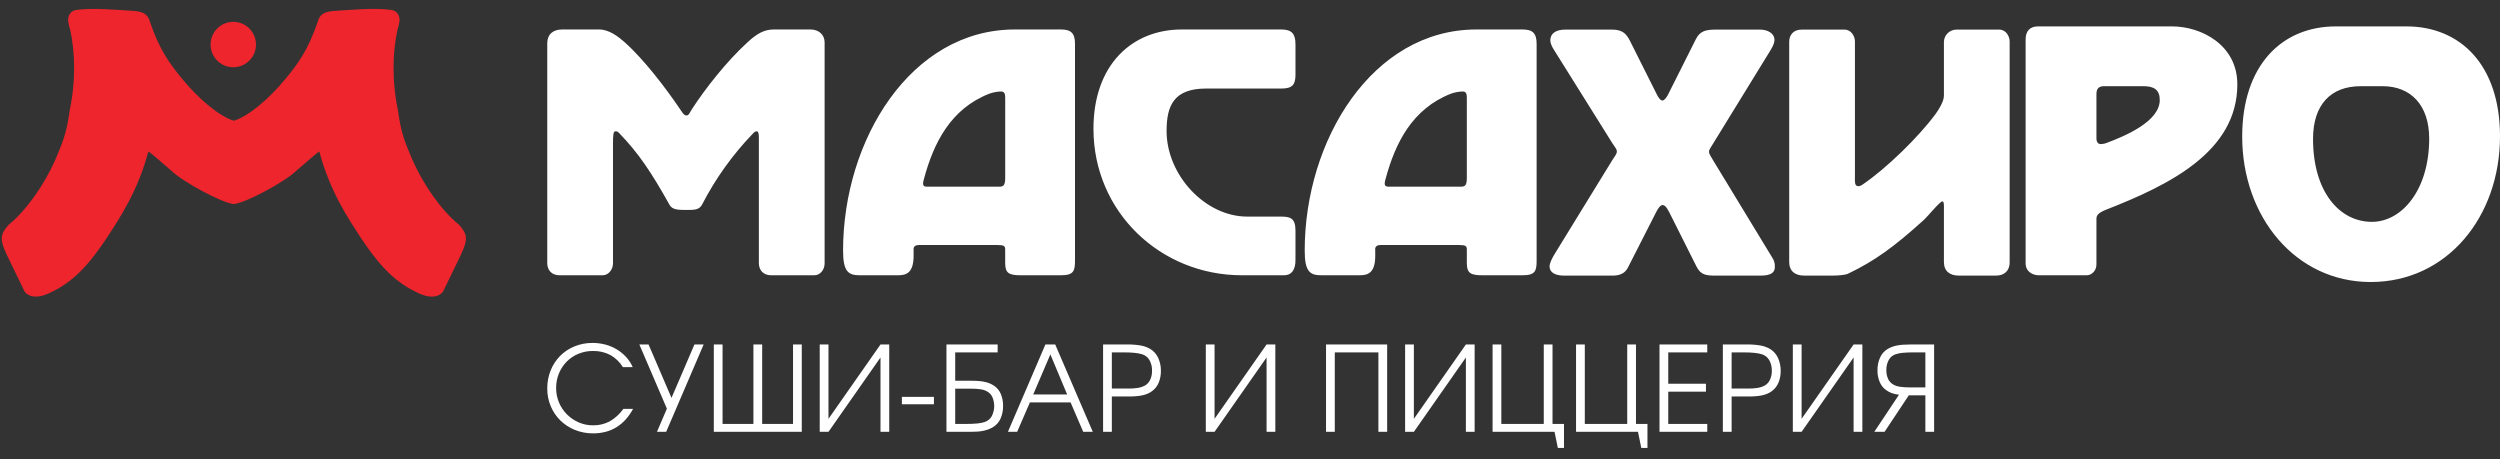 <svg width="245" height="45" viewBox="0 0 245 45" fill="none" xmlns="http://www.w3.org/2000/svg">
<rect x="0" y="0" width="245" height="45" fill="#333333" stroke="none"/>
<path fill-rule="evenodd" clip-rule="evenodd" d="M186.101 38.682C185.86 38.658 185.623 38.605 185.395 38.526C185.192 38.451 185.001 38.347 184.827 38.219C184.551 38.02 184.337 37.747 184.209 37.431C184.06 37.072 183.986 36.685 183.993 36.295C183.983 35.857 184.073 35.421 184.254 35.021C184.41 34.679 184.667 34.392 184.99 34.198C185.125 34.12 185.266 34.053 185.412 33.996C185.573 33.935 185.741 33.889 185.91 33.858C186.106 33.821 186.303 33.795 186.502 33.782C186.714 33.766 186.951 33.759 187.215 33.759H189.543V42.319H188.686V38.74H187.064L184.688 42.319H183.681L186.101 38.682ZM188.686 34.534H187.503C187.157 34.531 186.811 34.545 186.466 34.576C186.24 34.595 186.017 34.639 185.802 34.708C185.508 34.795 185.259 34.992 185.107 35.258C184.934 35.572 184.85 35.926 184.862 36.284C184.855 36.582 184.916 36.877 185.041 37.147C185.148 37.375 185.325 37.564 185.545 37.686C185.743 37.796 185.959 37.868 186.183 37.9C186.501 37.947 186.823 37.969 187.144 37.964H188.686V34.534ZM175.698 33.759H176.556V41.045L181.653 33.759H182.511V42.319H181.653V35.033L176.556 42.319H175.698V33.759ZM171.284 38.079C171.618 38.085 171.952 38.062 172.282 38.01C172.509 37.973 172.728 37.899 172.931 37.791C173.159 37.662 173.342 37.465 173.452 37.227C173.581 36.951 173.644 36.648 173.638 36.343C173.65 35.977 173.563 35.615 173.387 35.294C173.231 35.02 172.976 34.814 172.675 34.719C172.438 34.651 172.196 34.605 171.951 34.582C171.607 34.548 171.26 34.532 170.914 34.534H169.698V38.079H171.284ZM168.84 33.759H171.204C171.658 33.751 172.112 33.786 172.559 33.864C172.886 33.923 173.201 34.041 173.487 34.211C173.816 34.417 174.077 34.715 174.239 35.067C174.424 35.471 174.515 35.911 174.507 36.355C174.513 36.751 174.437 37.145 174.285 37.512C174.151 37.835 173.931 38.116 173.649 38.324C173.518 38.423 173.376 38.506 173.225 38.571C173.064 38.641 172.897 38.695 172.726 38.734C172.524 38.779 172.32 38.81 172.113 38.826C171.886 38.847 171.628 38.856 171.343 38.856H169.698V42.319H168.84V33.759ZM162.631 33.759H167.312V34.534H163.489V37.605H167.184V38.381H163.489V41.543H167.312V42.319H162.631V33.759ZM154.453 33.759H155.311V41.543H159.468V33.759H160.326V41.543H161.451V43.895H160.847L160.522 42.319H154.453V33.759ZM146.273 33.759H147.13V41.543H151.29V33.759H152.147V41.543H153.271V43.895H152.669L152.344 42.319H146.273V33.759ZM137.701 33.759H138.559V41.045L143.657 33.759H144.514V42.319H143.657V35.033L138.559 42.319H137.701V33.759ZM129.951 33.759H135.941V42.319H135.083V34.534H130.809V42.319H129.951V33.759ZM118.17 33.759H119.027V41.045L124.124 33.759H124.982V42.319H124.124V35.033L119.027 42.319H118.17V33.759ZM110.547 38.079C110.88 38.085 111.214 38.062 111.543 38.01C111.77 37.974 111.99 37.9 112.193 37.791C112.421 37.662 112.603 37.465 112.714 37.227C112.843 36.951 112.906 36.648 112.899 36.343C112.912 35.977 112.827 35.615 112.651 35.294C112.494 35.02 112.24 34.815 111.938 34.719C111.702 34.651 111.459 34.605 111.214 34.582C110.87 34.548 110.524 34.532 110.178 34.534H108.96V38.079H110.547ZM108.102 33.759H110.466C110.92 33.751 111.374 33.786 111.822 33.864C112.149 33.923 112.463 34.041 112.749 34.211C113.078 34.417 113.339 34.715 113.501 35.067C113.686 35.471 113.777 35.911 113.768 36.355C113.775 36.751 113.699 37.145 113.548 37.512C113.414 37.836 113.193 38.117 112.911 38.324C112.78 38.423 112.638 38.506 112.488 38.571C112.327 38.641 112.16 38.695 111.989 38.734C111.787 38.779 111.582 38.81 111.376 38.826C111.148 38.847 110.891 38.856 110.605 38.856H108.96V42.319H108.102V33.759ZM104.581 38.658L102.936 34.731L101.255 38.658H104.581ZM102.449 33.759H103.411L107.094 42.319H106.156L104.917 39.435H100.931L99.68 42.319H98.776L102.449 33.759ZM92.753 33.759H97.769V34.534H93.61V37.315H95.22C95.498 37.315 95.748 37.325 95.967 37.344C96.168 37.36 96.368 37.391 96.564 37.438C96.731 37.476 96.894 37.53 97.05 37.599C97.197 37.664 97.337 37.744 97.468 37.837C97.743 38.037 97.958 38.309 98.087 38.623C98.236 38.987 98.309 39.378 98.302 39.771C98.312 40.207 98.225 40.641 98.047 41.039C97.89 41.384 97.631 41.672 97.305 41.866C97.17 41.946 97.029 42.014 96.883 42.071C96.722 42.13 96.557 42.179 96.39 42.214C96.196 42.256 95.998 42.283 95.799 42.296C95.583 42.311 95.344 42.319 95.081 42.319H92.753V33.759ZM94.792 41.543C95.132 41.547 95.472 41.531 95.811 41.496C96.043 41.473 96.272 41.427 96.495 41.358C96.788 41.264 97.036 41.063 97.189 40.794C97.49 40.209 97.513 39.519 97.253 38.914C97.148 38.683 96.971 38.492 96.749 38.37C96.561 38.259 96.352 38.186 96.135 38.156C95.809 38.106 95.48 38.085 95.15 38.09H93.61V41.543H94.792ZM88.385 38.891H91.525V39.62H88.385V38.891ZM80.334 33.759H81.191V41.045L86.289 33.759H87.145V42.319H86.288V35.033L81.191 42.319H80.333V33.759H80.334ZM69.954 33.759H70.811V41.543H73.835V33.759H74.693V41.543H77.717V33.759H78.573V42.319H69.954V33.759ZM65.355 40.048L62.656 33.759H63.559L65.807 38.994L68.055 33.759H68.958L65.285 42.319H64.382L65.355 40.048ZM62.042 40.071C61.84 40.446 61.595 40.796 61.312 41.114C61.051 41.407 60.749 41.66 60.415 41.866C60.084 42.07 59.724 42.222 59.349 42.319C58.95 42.422 58.539 42.473 58.126 42.47C57.515 42.475 56.909 42.361 56.343 42.134C55.811 41.921 55.327 41.606 54.917 41.207C54.513 40.81 54.192 40.335 53.974 39.811C53.742 39.259 53.626 38.666 53.631 38.068C53.626 37.459 53.74 36.854 53.967 36.289C54.181 35.763 54.496 35.282 54.894 34.876C55.296 34.474 55.775 34.157 56.302 33.944C56.863 33.717 57.463 33.603 58.069 33.608C58.496 33.607 58.923 33.662 59.337 33.771C60.116 33.975 60.819 34.4 61.364 34.992C61.632 35.284 61.849 35.619 62.007 35.982H61.045C60.743 35.486 60.319 35.075 59.812 34.79C59.285 34.517 58.697 34.382 58.103 34.397C57.614 34.392 57.13 34.486 56.678 34.674C56.252 34.85 55.864 35.11 55.537 35.438C55.212 35.769 54.954 36.161 54.778 36.591C54.59 37.048 54.496 37.538 54.5 38.033C54.497 38.999 54.879 39.926 55.56 40.609C55.891 40.94 56.279 41.205 56.707 41.392C57.15 41.587 57.63 41.685 58.114 41.681C58.68 41.692 59.239 41.561 59.741 41.299C60.276 40.993 60.736 40.574 61.091 40.071H62.041H62.042Z" fill="white"/>
<path d="M44.813 25.703L43.42 28.57C43.42 28.57 42.765 29.689 40.69 28.57C38.506 27.506 37.004 25.785 35.325 23.25C34.137 21.417 32.336 18.768 31.298 14.864C31.268 14.764 29.815 16.089 29.074 16.7C27.977 17.796 24.09 19.887 22.916 19.997C21.742 19.887 17.855 17.796 16.758 16.7C16.017 16.089 14.564 14.764 14.534 14.864C13.496 18.768 11.695 21.417 10.507 23.25C8.828 25.785 7.326 27.506 5.142 28.57C3.067 29.689 2.411 28.57 2.411 28.57L1.019 25.703C-0.019 23.601 -0.128 23.137 0.828 22.044C2.657 20.57 4.401 17.972 5.424 15.65C6.097 14.017 6.507 13.226 6.834 10.796C7.605 7.17 7.187 3.868 6.725 2.332C6.561 1.731 6.807 1.13 7.381 0.994C8.964 0.721 11.776 0.994 12.787 1.049C14.07 1.103 14.479 1.376 14.697 2.141C15.626 4.871 16.594 6.204 17.876 7.756C19.571 9.806 21.541 11.419 22.916 11.833C24.291 11.419 26.261 9.806 27.956 7.756C29.238 6.204 30.206 4.871 31.134 2.141C31.352 1.376 31.762 1.103 33.045 1.049C34.056 0.994 36.868 0.721 38.451 0.994C39.025 1.13 39.27 1.731 39.106 2.332C38.645 3.868 38.227 7.17 38.997 10.796C39.325 13.226 39.735 14.017 40.408 15.65C41.431 17.972 43.175 20.57 45.004 22.044C45.96 23.137 45.851 23.601 44.813 25.703Z" fill="#EE252C"/>
<path d="M22.861 2.141C24.09 2.141 25.087 3.137 25.087 4.366C25.087 5.595 24.09 6.591 22.861 6.591C21.632 6.591 20.636 5.595 20.636 4.366C20.636 3.137 21.632 2.141 22.861 2.141Z" fill="#EE252C"/>
<path fill-rule="evenodd" clip-rule="evenodd" d="M196.945 4.06V25.741C196.945 26.502 196.437 27.007 195.643 27.007H191.951C191.082 27.007 190.504 26.574 190.504 25.669V20.384C190.504 20.313 190.541 19.733 190.359 19.733C190.105 19.733 188.948 21.181 188.549 21.543C185.583 24.221 183.737 25.56 181.097 26.828C180.771 26.972 180.01 27.007 179.648 27.007H176.79C175.921 27.007 175.342 26.574 175.342 25.669V4.097C175.342 3.373 175.813 2.903 176.536 2.903H180.771C181.422 2.903 181.784 3.554 181.784 4.061V17.418C181.784 17.671 181.712 18.25 182.109 18.25C182.253 18.24 182.391 18.19 182.507 18.105C184.824 16.549 188.044 13.4 189.672 11.191C189.961 10.793 190.504 9.961 190.504 9.382V4.097C190.522 3.445 191.046 2.921 191.698 2.903H195.932C196.583 2.903 196.945 3.554 196.945 4.061V4.06ZM238.061 13.574C238.061 18.627 235.379 21.741 232.442 21.741C229.283 21.741 226.677 18.81 226.677 13.61C226.677 10.278 228.402 8.447 231.34 8.447H233.507C236.261 8.447 238.061 10.315 238.061 13.574V13.574ZM245 13.355C245 6.396 241.144 2.587 235.82 2.587H228.916C223.591 2.587 219.735 6.432 219.735 13.391C219.735 21.228 224.95 27.637 232.331 27.637C239.824 27.637 245 21.228 245 13.355H245ZM211.657 9.802C211.657 11.89 208.316 13.318 206.333 14.05C206.176 14.092 206.017 14.117 205.855 14.123C205.708 14.123 205.451 14.014 205.451 13.574V9.216C205.451 8.703 205.672 8.447 206.185 8.447H210.078C211.106 8.447 211.657 8.813 211.657 9.802ZM219.258 8.263C219.258 4.381 215.697 2.587 212.868 2.587H199.723C198.952 2.587 198.51 3.027 198.51 3.869V25.807C198.51 26.649 199.246 26.977 199.795 26.977H204.496C204.974 26.977 205.451 26.539 205.451 25.916V21.448C205.451 21.118 205.598 20.861 206.442 20.533C212.612 18.116 219.259 14.856 219.259 8.263H219.258ZM173.933 26.178C173.957 25.843 173.866 25.511 173.675 25.237L167.889 15.716C167.668 15.353 167.484 15.064 167.484 14.883C167.484 14.774 167.484 14.702 167.742 14.304L173.307 5.254C173.601 4.783 173.897 4.312 173.897 3.914C173.897 3.226 173.16 2.9 172.496 2.9H168.185C167.225 2.9 166.599 3.009 166.194 3.842L163.467 9.271C163.319 9.561 163.099 9.851 162.914 9.851C162.693 9.851 162.471 9.453 162.397 9.308L159.782 4.095C159.412 3.335 159.045 2.9 157.976 2.9H153.406C152.448 2.9 151.931 3.299 151.931 3.95C151.931 4.24 152.078 4.565 152.337 4.964L157.976 13.978C158.307 14.484 158.454 14.63 158.454 14.847C158.454 15.064 158.234 15.353 158.013 15.68L152.41 24.802C152.116 25.273 151.857 25.78 151.857 26.105C151.857 26.684 152.374 27.011 153.295 27.011H158.013C158.75 27.011 159.229 26.793 159.523 26.249L162.324 20.747C162.509 20.386 162.73 20.096 162.914 20.096C163.099 20.096 163.282 20.204 163.578 20.783L166.268 26.142C166.673 26.938 167.19 27.011 168.147 27.011H172.533C173.639 27.011 173.934 26.649 173.934 26.178H173.933ZM143.749 17.429C143.749 18.188 143.569 18.296 143.133 18.296H136.113C135.715 18.296 135.606 18.152 135.787 17.537C136.728 14.028 138.394 10.664 142.193 9.182C142.565 9.048 142.956 8.975 143.351 8.965C143.677 8.965 143.749 9.218 143.749 9.544V17.429ZM150.589 25.493V4.299C150.589 3.251 150.192 2.889 149.214 2.889H144.689C134.485 2.889 127.861 13.739 127.861 24.552C127.861 26.614 128.367 26.976 129.489 26.976H133.253C134.05 26.976 134.774 26.76 134.774 25.06V24.589C134.774 24.445 134.665 24.011 135.316 24.011H142.989C143.641 24.011 143.749 24.119 143.749 24.445V25.783C143.749 26.76 144.11 26.976 145.269 26.976H149.214C150.482 26.976 150.59 26.542 150.59 25.493H150.589ZM126.957 25.493V22.601C126.957 21.37 126.45 21.226 125.508 21.226H122.215C118.125 21.226 114.325 17.175 114.325 12.835C114.325 10.34 115.049 8.677 118.198 8.677H125.581C126.631 8.677 126.957 8.315 126.957 7.338V4.335C126.957 3.323 126.594 2.889 125.581 2.889H115.809C110.959 2.889 107.159 6.325 107.159 12.618C107.159 20.755 113.71 26.976 121.708 26.976H125.834C126.558 26.976 126.957 26.47 126.957 25.493H126.957ZM98.509 17.429C98.509 18.188 98.328 18.296 97.894 18.296H90.873C90.475 18.296 90.366 18.152 90.547 17.537C91.488 14.028 93.153 10.664 96.953 9.182C97.325 9.048 97.716 8.974 98.111 8.965C98.437 8.965 98.51 9.218 98.51 9.544V17.429H98.509ZM105.35 25.493V4.299C105.35 3.251 104.951 2.889 103.975 2.889H99.451C89.244 2.889 82.621 13.739 82.621 24.552C82.621 26.614 83.128 26.976 84.249 26.976H88.013C88.809 26.976 89.533 26.76 89.533 25.06V24.589C89.533 24.445 89.425 24.011 90.076 24.011H97.749C98.4 24.011 98.508 24.119 98.508 24.445V25.783C98.508 26.76 98.871 26.976 100.029 26.976H103.974C105.242 26.976 105.35 26.542 105.35 25.493ZM80.812 25.819V4.154C80.812 3.395 80.232 2.889 79.436 2.889H75.817C74.876 2.889 74.152 3.323 73.284 4.118C71.184 6.035 69.122 8.675 67.782 10.737C67.565 11.099 67.493 11.316 67.276 11.316C67.022 11.316 66.877 11.027 66.697 10.774C65.284 8.676 63.113 5.819 61.195 4.119C60.58 3.577 59.675 2.889 58.734 2.889H55.079C54.21 2.889 53.631 3.359 53.631 4.227V25.783C53.631 26.506 54.1 26.976 54.826 26.976H59.06C59.675 26.976 60.073 26.361 60.073 25.819V14.137C60.073 13.124 60.11 12.871 60.327 12.871C60.507 12.871 60.544 12.907 60.689 13.052C62.571 15.005 63.838 16.885 65.611 20.068C65.864 20.539 66.407 20.575 67.203 20.575C68.108 20.575 68.542 20.575 68.831 19.996C70.133 17.48 71.791 15.166 73.754 13.123C73.934 12.943 73.971 12.87 74.187 12.87C74.405 12.87 74.369 13.594 74.369 13.738V25.782C74.369 26.506 74.839 26.976 75.563 26.976H79.797C80.414 26.976 80.812 26.396 80.812 25.819Z" fill="white"/>
</svg>
